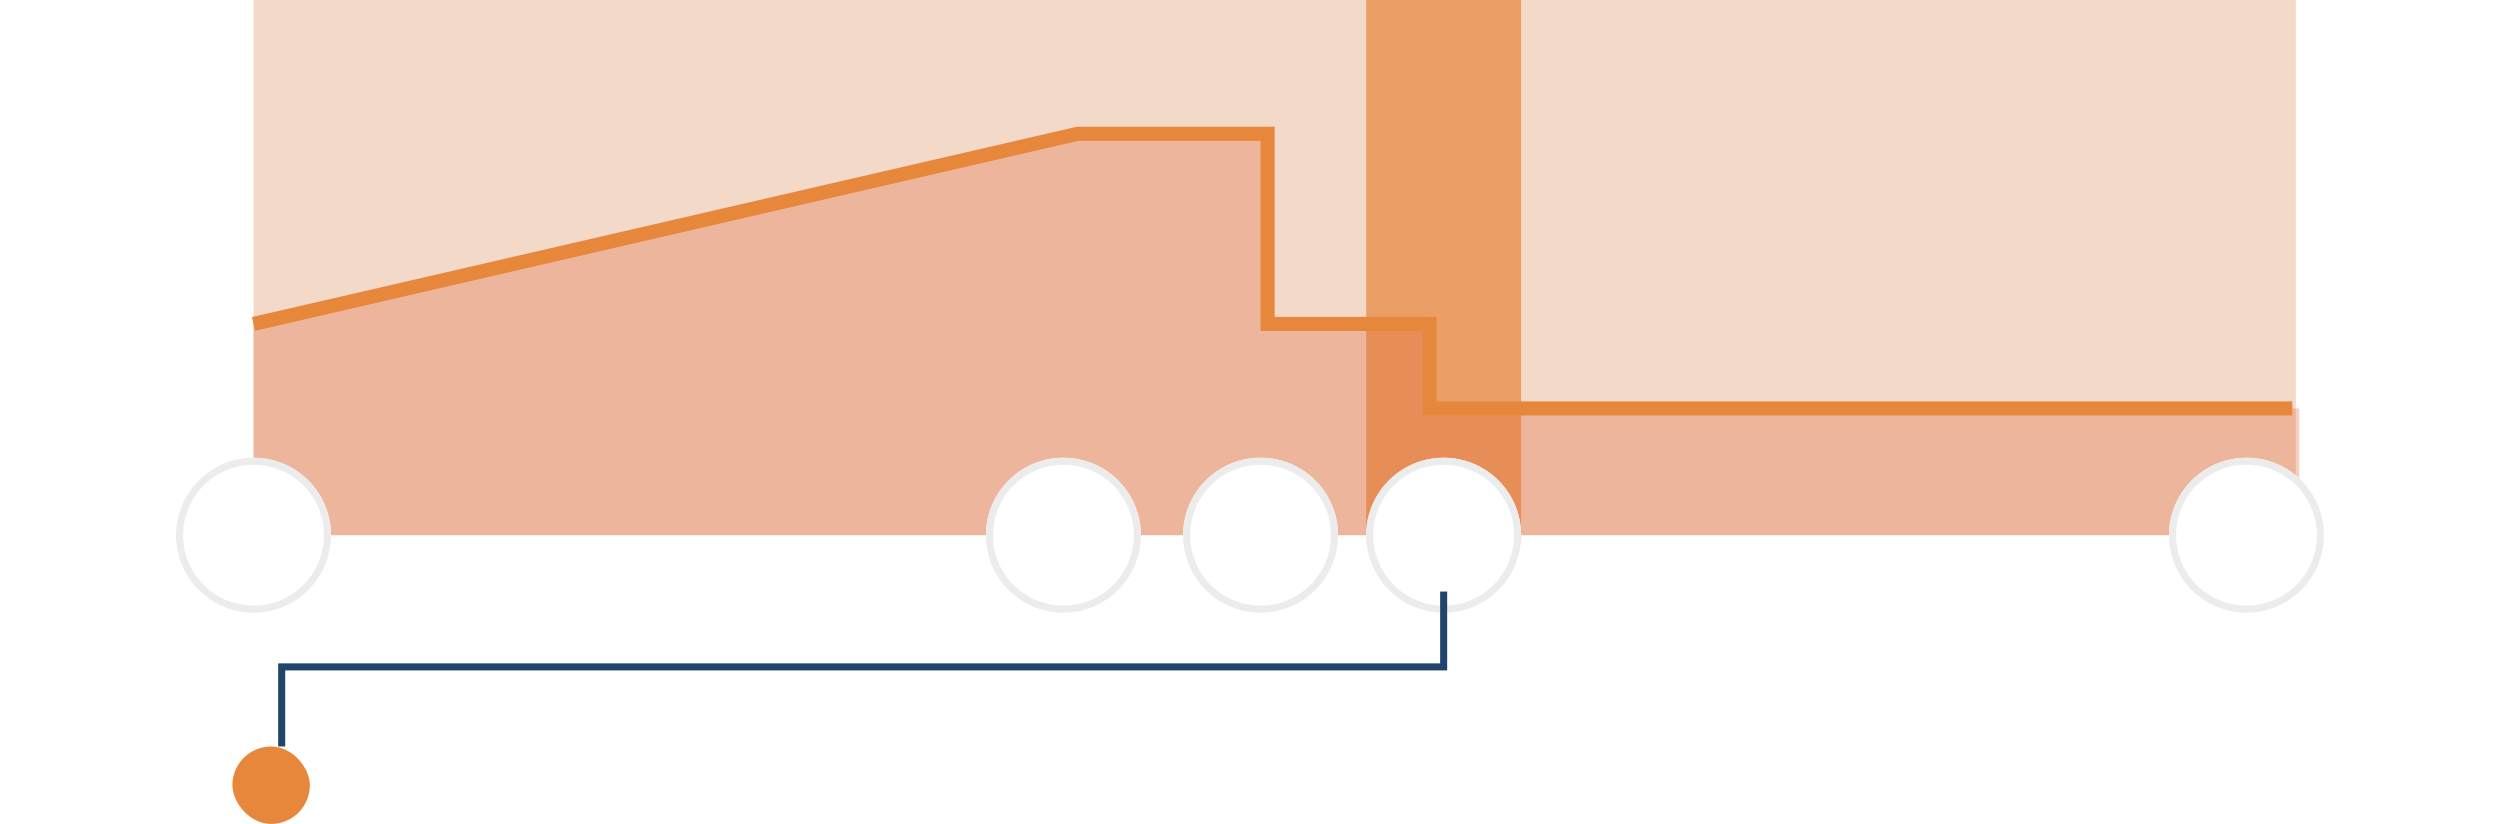 <svg width="355" height="117" viewBox="0 0 355 117" fill="none" xmlns="http://www.w3.org/2000/svg">
<rect x="36" width="290" height="76" fill="#F2D9C8"/>
<rect x="194" width="22" height="77" fill="#E7873C" fill-opacity="0.7"/>
<path d="M36 45L150.5 19.5H179.5V45H203V58H326.5V76H36V45Z" fill="#E06336" fill-opacity="0.3"/>
<path d="M325.5 58L203 58V46H180V19L153 19L36 46" stroke="#E7873C" stroke-width="2"/>
<g filter="url(#filter0_d_7517_8776)">
<circle cx="36" cy="72" r="11" fill="white"/>
<circle cx="36" cy="72" r="10.5" stroke="#ECECEC"/>
</g>
<g filter="url(#filter1_d_7517_8776)">
<circle cx="205" cy="72" r="11" fill="white"/>
<circle cx="205" cy="72" r="10.5" stroke="#ECECEC"/>
</g>
<g filter="url(#filter2_d_7517_8776)">
<circle cx="319" cy="72" r="11" fill="white"/>
<circle cx="319" cy="72" r="10.5" stroke="#ECECEC"/>
</g>
<g filter="url(#filter3_d_7517_8776)">
<circle cx="179" cy="72" r="11" fill="white"/>
<circle cx="179" cy="72" r="10.5" stroke="#ECECEC"/>
</g>
<g filter="url(#filter4_d_7517_8776)">
<circle cx="151" cy="72" r="11" fill="white"/>
<circle cx="151" cy="72" r="10.5" stroke="#ECECEC"/>
</g>
<path d="M205 84V94.699H40V106" stroke="#20446C"/>
<rect x="33" y="106" width="11" height="11" rx="5.5" fill="#E7873C"/>
<defs>
<filter id="filter0_d_7517_8776" x="0" y="40" width="72" height="72" filterUnits="userSpaceOnUse" color-interpolation-filters="sRGB">
<feFlood flood-opacity="0" result="BackgroundImageFix"/>
<feColorMatrix in="SourceAlpha" type="matrix" values="0 0 0 0 0 0 0 0 0 0 0 0 0 0 0 0 0 0 127 0" result="hardAlpha"/>
<feOffset dy="4"/>
<feGaussianBlur stdDeviation="12.5"/>
<feColorMatrix type="matrix" values="0 0 0 0 0.742 0 0 0 0 0.742 0 0 0 0 0.742 0 0 0 0.25 0"/>
<feBlend mode="normal" in2="BackgroundImageFix" result="effect1_dropShadow_7517_8776"/>
<feBlend mode="normal" in="SourceGraphic" in2="effect1_dropShadow_7517_8776" result="shape"/>
</filter>
<filter id="filter1_d_7517_8776" x="169" y="40" width="72" height="72" filterUnits="userSpaceOnUse" color-interpolation-filters="sRGB">
<feFlood flood-opacity="0" result="BackgroundImageFix"/>
<feColorMatrix in="SourceAlpha" type="matrix" values="0 0 0 0 0 0 0 0 0 0 0 0 0 0 0 0 0 0 127 0" result="hardAlpha"/>
<feOffset dy="4"/>
<feGaussianBlur stdDeviation="12.5"/>
<feColorMatrix type="matrix" values="0 0 0 0 0.742 0 0 0 0 0.742 0 0 0 0 0.742 0 0 0 0.25 0"/>
<feBlend mode="normal" in2="BackgroundImageFix" result="effect1_dropShadow_7517_8776"/>
<feBlend mode="normal" in="SourceGraphic" in2="effect1_dropShadow_7517_8776" result="shape"/>
</filter>
<filter id="filter2_d_7517_8776" x="283" y="40" width="72" height="72" filterUnits="userSpaceOnUse" color-interpolation-filters="sRGB">
<feFlood flood-opacity="0" result="BackgroundImageFix"/>
<feColorMatrix in="SourceAlpha" type="matrix" values="0 0 0 0 0 0 0 0 0 0 0 0 0 0 0 0 0 0 127 0" result="hardAlpha"/>
<feOffset dy="4"/>
<feGaussianBlur stdDeviation="12.5"/>
<feColorMatrix type="matrix" values="0 0 0 0 0.742 0 0 0 0 0.742 0 0 0 0 0.742 0 0 0 0.25 0"/>
<feBlend mode="normal" in2="BackgroundImageFix" result="effect1_dropShadow_7517_8776"/>
<feBlend mode="normal" in="SourceGraphic" in2="effect1_dropShadow_7517_8776" result="shape"/>
</filter>
<filter id="filter3_d_7517_8776" x="143" y="40" width="72" height="72" filterUnits="userSpaceOnUse" color-interpolation-filters="sRGB">
<feFlood flood-opacity="0" result="BackgroundImageFix"/>
<feColorMatrix in="SourceAlpha" type="matrix" values="0 0 0 0 0 0 0 0 0 0 0 0 0 0 0 0 0 0 127 0" result="hardAlpha"/>
<feOffset dy="4"/>
<feGaussianBlur stdDeviation="12.5"/>
<feColorMatrix type="matrix" values="0 0 0 0 0.742 0 0 0 0 0.742 0 0 0 0 0.742 0 0 0 0.25 0"/>
<feBlend mode="normal" in2="BackgroundImageFix" result="effect1_dropShadow_7517_8776"/>
<feBlend mode="normal" in="SourceGraphic" in2="effect1_dropShadow_7517_8776" result="shape"/>
</filter>
<filter id="filter4_d_7517_8776" x="115" y="40" width="72" height="72" filterUnits="userSpaceOnUse" color-interpolation-filters="sRGB">
<feFlood flood-opacity="0" result="BackgroundImageFix"/>
<feColorMatrix in="SourceAlpha" type="matrix" values="0 0 0 0 0 0 0 0 0 0 0 0 0 0 0 0 0 0 127 0" result="hardAlpha"/>
<feOffset dy="4"/>
<feGaussianBlur stdDeviation="12.5"/>
<feColorMatrix type="matrix" values="0 0 0 0 0.742 0 0 0 0 0.742 0 0 0 0 0.742 0 0 0 0.25 0"/>
<feBlend mode="normal" in2="BackgroundImageFix" result="effect1_dropShadow_7517_8776"/>
<feBlend mode="normal" in="SourceGraphic" in2="effect1_dropShadow_7517_8776" result="shape"/>
</filter>
</defs>
</svg>
